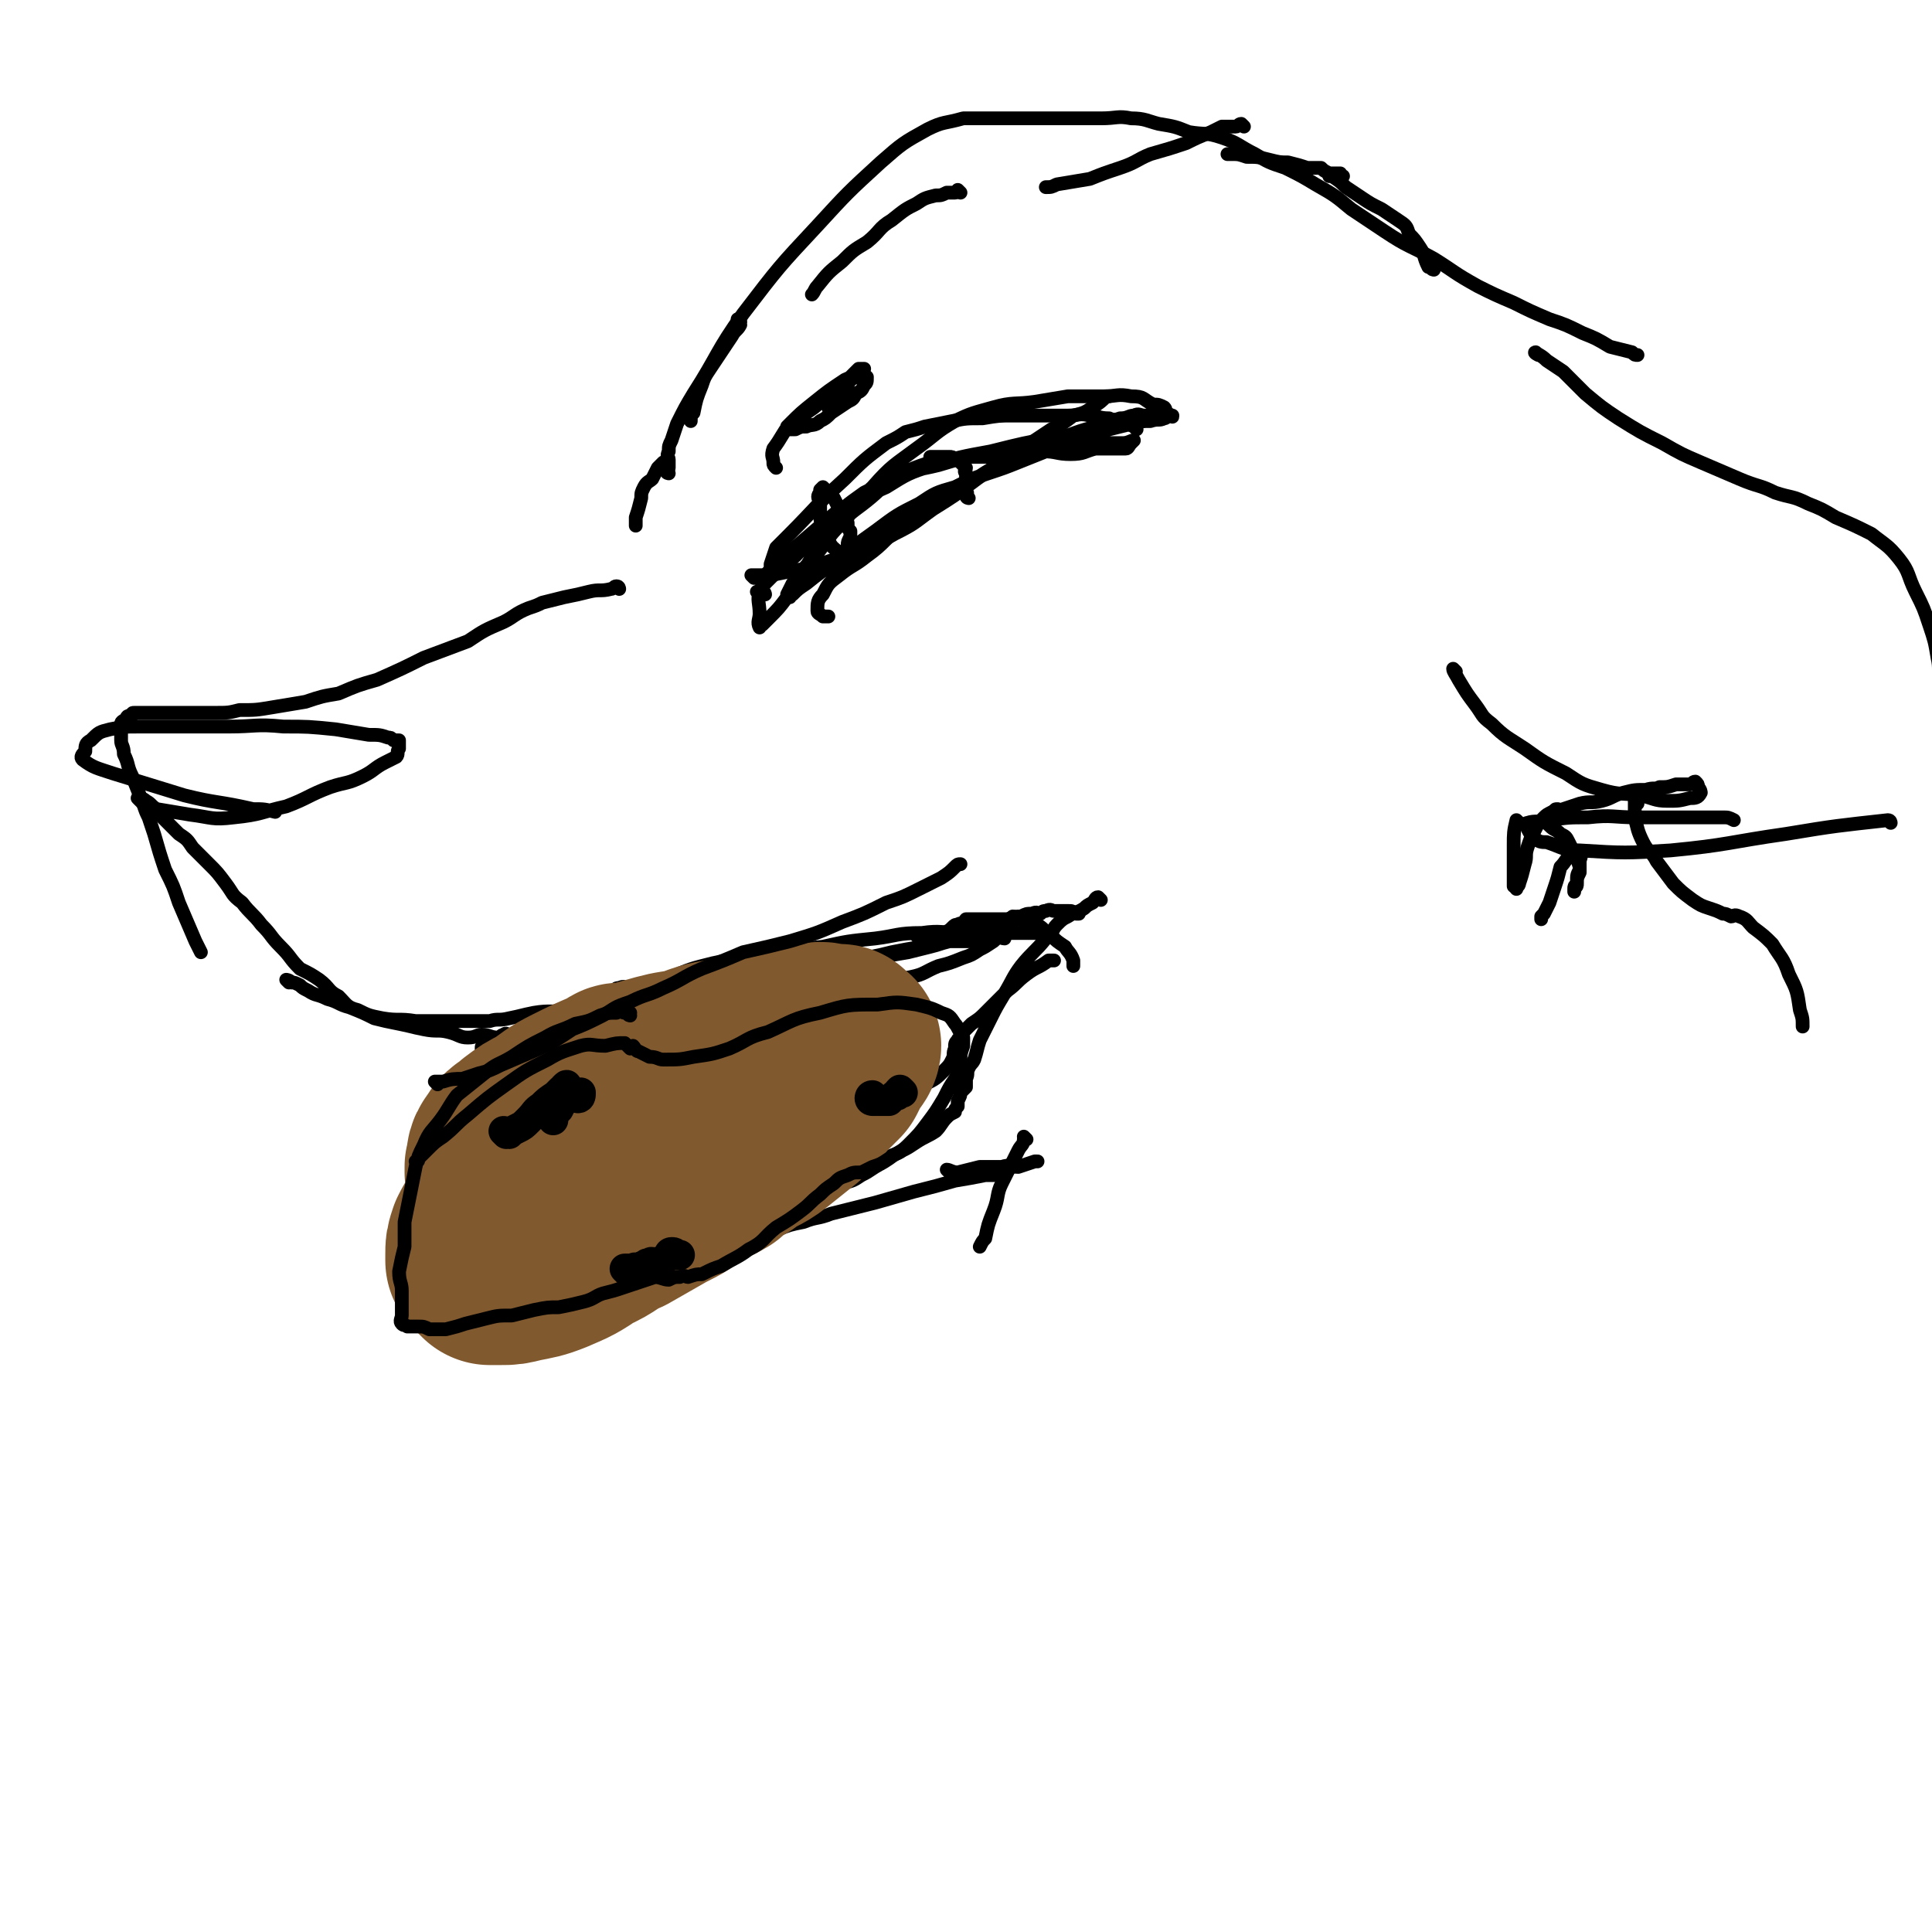 <svg viewBox='0 0 702 702' version='1.1' xmlns='http://www.w3.org/2000/svg' xmlns:xlink='http://www.w3.org/1999/xlink'><g fill='none' stroke='#000000' stroke-width='5' stroke-linecap='round' stroke-linejoin='round'><path d='M521,98c0,0 -1,0 -1,-1 -1,0 -1,0 -1,0 -2,-4 -1,-4 -3,-7 -2,-3 -2,-3 -4,-5 -1,-3 -1,-3 -4,-5 -3,-2 -3,-2 -6,-4 -4,-2 -4,-2 -7,-4 -3,-2 -3,-2 -6,-4 -2,-2 -2,-2 -5,-4 0,0 0,0 -1,0 '/><path d='M488,64c0,0 -1,0 -1,-1 -1,0 -1,0 -2,0 -1,0 -1,0 -2,0 -2,-1 -2,-1 -3,-2 -2,0 -2,0 -5,0 -3,-1 -3,-1 -7,-2 -3,0 -3,0 -7,-1 -4,-1 -4,-1 -8,-1 -3,-1 -3,-1 -5,-1 -1,0 -1,0 -2,0 '/><path d='M452,46c0,0 -1,-1 -1,-1 -1,0 -1,1 -2,1 -2,0 -2,0 -5,0 -2,1 -2,1 -4,2 -5,2 -5,2 -9,4 -6,2 -6,2 -13,4 -5,2 -5,3 -11,5 -6,2 -6,2 -11,4 -6,1 -6,1 -12,2 -2,1 -2,1 -4,1 '/><path d='M349,70c0,0 0,0 -1,-1 0,0 0,1 -1,1 -1,0 -1,0 -3,0 -2,1 -2,1 -4,1 -4,1 -4,1 -7,3 -4,2 -4,2 -9,6 -5,3 -4,4 -9,8 -5,3 -5,3 -9,7 -5,4 -5,4 -9,9 -1,1 -1,2 -2,3 '/><path d='M269,117c0,0 -1,-1 -1,-1 0,1 1,1 1,2 -1,2 -2,2 -3,4 -2,3 -2,3 -4,6 -2,3 -2,3 -4,6 -2,3 -2,3 -3,6 -2,5 -2,5 -3,10 -1,1 -1,1 -1,3 '/><path d='M242,169c0,0 0,-1 -1,-1 -1,1 -1,1 -2,2 -1,2 -1,2 -2,4 -1,1 -2,1 -3,3 -1,2 -1,2 -1,4 -1,4 -1,4 -2,7 0,2 0,2 0,3 '/><path d='M225,214c0,0 0,-1 -1,-1 -1,0 -1,1 -2,1 -4,1 -4,0 -8,1 -4,1 -4,1 -9,2 -4,1 -4,1 -8,2 -2,1 -2,1 -5,2 -5,2 -5,3 -9,5 -7,3 -7,3 -13,7 -8,3 -8,3 -16,6 -8,4 -8,4 -17,8 -7,2 -7,2 -14,5 -6,1 -6,1 -12,3 -6,1 -6,1 -12,2 -6,1 -6,1 -12,1 -4,1 -4,1 -9,1 -3,0 -3,0 -6,0 -2,0 -2,0 -5,0 -1,0 -1,0 -3,0 -2,0 -2,0 -4,0 -2,0 -2,0 -4,0 -1,0 -1,0 -3,0 -2,0 -2,0 -4,0 -1,0 -1,0 -1,1 -1,0 -2,0 -2,1 -1,1 -2,1 -2,2 0,1 0,1 0,2 0,2 0,2 0,4 0,2 1,2 1,5 2,4 1,4 3,8 2,5 2,5 4,10 1,3 1,3 2,5 1,3 1,3 2,6 2,7 2,7 4,13 3,6 3,6 5,12 3,7 3,7 6,14 1,2 1,2 2,4 '/><path d='M105,357c0,0 -1,-1 -1,-1 0,0 1,0 2,1 1,0 1,0 3,1 1,1 1,1 3,2 3,2 3,1 7,3 4,1 4,2 8,3 5,2 5,2 9,4 4,1 4,1 9,2 5,1 4,1 9,2 5,1 5,0 9,1 4,1 4,2 7,2 3,0 3,-1 5,-1 3,0 3,1 6,1 1,0 1,-1 2,-1 1,-1 1,0 2,0 2,0 2,0 4,0 3,-1 3,-1 7,-2 4,-1 4,-1 9,-3 6,-2 6,-2 11,-4 6,-3 6,-3 12,-6 7,-2 7,-2 13,-4 5,-2 5,-2 10,-3 4,-1 4,-1 7,-1 3,-1 3,0 6,0 1,0 1,1 3,1 2,0 2,0 4,0 4,0 4,0 8,0 4,0 4,0 9,0 4,-1 4,-1 8,-2 6,-1 6,-1 12,-2 5,-1 5,-1 11,-2 5,-1 5,-1 11,-2 4,-1 4,-1 8,-2 4,-1 3,-1 7,-2 3,0 3,0 6,0 3,0 3,0 5,0 3,-1 3,-1 6,-1 1,-1 2,0 3,0 0,-1 0,-1 0,-2 1,0 0,-1 0,-1 0,0 0,1 -1,1 -2,0 -2,0 -4,0 -5,0 -5,0 -10,0 -8,0 -8,-1 -15,0 -9,0 -9,1 -17,2 -10,1 -10,1 -19,3 -11,1 -11,2 -22,3 -9,2 -9,1 -18,3 -8,2 -8,2 -15,5 -7,2 -7,2 -14,5 -7,2 -7,2 -13,3 -6,2 -6,2 -12,4 -5,1 -5,0 -11,1 -5,1 -4,1 -9,2 -4,1 -4,0 -7,1 -4,0 -4,0 -8,0 -3,0 -3,0 -7,0 -6,0 -6,0 -12,0 -6,-1 -6,0 -12,-1 -5,-1 -5,-1 -9,-3 -4,-1 -4,-2 -7,-5 -4,-2 -3,-3 -7,-6 -3,-2 -3,-2 -7,-4 -4,-4 -3,-4 -7,-8 -4,-4 -3,-4 -7,-8 -3,-4 -4,-4 -7,-8 -4,-3 -3,-3 -6,-7 -3,-4 -3,-4 -6,-7 -3,-3 -3,-3 -6,-6 -2,-3 -2,-3 -5,-5 -2,-2 -2,-2 -4,-4 -2,-2 -2,-2 -4,-4 -1,-1 -1,-1 -2,-2 -1,0 -1,-1 -3,-1 -1,-1 -2,-2 -2,-2 1,0 2,0 3,1 2,1 2,2 4,3 6,1 6,1 12,2 8,1 8,2 16,1 10,-1 10,-2 19,-4 8,-3 8,-4 16,-7 6,-2 6,-1 12,-4 4,-2 4,-3 8,-5 2,-1 2,-1 4,-2 1,-1 0,-2 1,-3 0,-1 0,-2 0,-3 0,0 -1,0 -2,0 -1,-1 -1,-1 -2,-1 -3,-1 -3,-1 -7,-1 -6,-1 -6,-1 -12,-2 -10,-1 -10,-1 -19,-1 -10,-1 -10,0 -20,0 -9,0 -9,0 -18,0 -7,0 -7,0 -14,0 -6,0 -6,0 -11,1 -4,1 -4,1 -7,4 -2,1 -2,2 -2,4 -1,1 -2,2 -1,3 4,3 5,3 11,5 13,4 13,4 26,8 12,3 12,2 25,5 4,0 4,0 8,1 '/><path d='M334,341c0,0 -1,-1 -1,-1 0,0 1,0 2,1 0,0 0,0 1,0 1,0 1,1 2,1 1,0 1,-1 2,-1 2,-1 2,-1 3,-2 2,-1 2,-1 3,-2 1,-1 1,-1 2,-1 1,-1 2,0 2,0 1,-1 0,-1 1,-2 1,0 1,0 2,0 1,0 1,0 1,0 1,0 1,0 2,0 2,0 2,0 3,0 2,0 2,0 3,0 2,0 2,0 4,0 3,-1 3,-1 5,-1 2,-1 2,-1 4,-1 2,-1 2,0 3,0 1,-1 1,-1 2,-1 2,-1 2,0 3,0 1,0 1,0 1,0 1,0 1,0 1,0 1,0 1,0 2,0 0,0 0,0 1,0 2,0 1,0 3,1 1,0 1,0 1,0 '/><path d='M243,172c0,0 -1,0 -1,-1 0,0 1,0 1,-1 0,-1 0,-1 0,-3 0,-1 -1,-1 0,-3 0,-2 0,-2 1,-4 1,-3 1,-3 2,-6 3,-6 3,-6 6,-11 9,-14 8,-15 18,-29 13,-17 13,-17 27,-32 11,-12 11,-12 23,-23 8,-7 8,-7 17,-12 6,-3 6,-2 13,-4 3,0 3,0 7,0 3,0 3,0 7,0 5,0 5,0 11,0 6,0 6,0 12,0 7,0 7,0 13,0 6,0 6,-1 11,0 5,0 6,1 10,2 6,1 6,1 11,3 6,1 6,0 12,2 6,2 6,3 12,6 5,3 5,3 11,5 6,3 6,3 11,6 7,4 7,4 13,9 6,4 6,4 12,8 9,6 9,5 18,10 8,5 7,5 16,10 6,3 6,3 13,6 6,3 6,3 13,6 6,2 6,2 12,5 5,2 5,2 10,5 4,1 4,1 8,2 1,1 1,1 2,1 '/><path d='M559,129c0,0 -2,-1 -1,-1 1,1 2,1 4,3 3,2 3,2 6,4 4,4 4,4 8,8 6,5 6,5 12,9 8,5 8,5 16,9 7,4 7,4 14,7 7,3 7,3 14,6 7,3 7,2 13,5 6,2 6,1 12,4 5,2 5,2 10,5 7,3 7,3 13,6 5,4 6,4 10,9 4,5 3,6 6,12 3,6 3,6 5,12 2,6 2,6 3,12 1,4 0,5 1,9 1,5 1,5 2,9 1,4 1,4 1,8 0,2 0,3 0,5 0,2 0,2 0,5 0,2 0,2 0,4 0,2 0,2 0,5 0,1 0,1 0,3 0,0 0,0 0,1 '/><path d='M687,299c0,0 0,-1 -1,-1 -18,2 -19,2 -37,5 -21,3 -21,4 -42,6 -16,1 -17,1 -33,0 -6,0 -6,-1 -12,-3 -2,0 -3,0 -5,-2 -1,-1 -1,-1 -2,-3 0,-1 -1,-2 0,-2 3,-1 4,0 8,-1 7,-1 7,-1 14,-1 9,-1 9,0 18,0 8,0 8,0 17,0 7,0 7,0 14,0 2,0 2,0 4,1 '/><path d='M529,244c0,0 -1,-1 -1,-1 0,1 1,2 2,4 3,5 3,5 6,9 3,4 2,4 6,7 5,5 6,5 12,9 7,5 7,5 15,9 6,4 6,4 13,6 7,2 7,1 14,2 5,1 5,2 10,2 4,0 4,0 8,-1 2,0 3,0 4,-2 0,0 0,-1 -1,-2 0,-1 0,-1 -1,-2 -1,0 -1,1 -2,1 -3,0 -3,0 -5,0 -3,1 -3,1 -6,1 -2,1 -2,0 -5,1 -4,0 -4,0 -8,1 -4,1 -4,2 -8,3 -4,1 -4,0 -8,1 -3,1 -3,1 -6,2 -2,1 -2,0 -4,1 -2,1 -1,1 -2,2 -1,1 -1,1 -1,1 1,1 1,1 2,2 2,2 2,1 4,3 2,1 2,1 3,3 1,2 1,2 2,4 1,2 1,2 2,5 0,2 -1,2 -1,4 0,1 0,1 0,2 0,1 0,1 -1,2 0,1 0,1 0,1 0,0 0,0 0,-1 0,-1 0,-1 1,-2 0,-2 0,-2 1,-4 0,-2 0,-2 0,-4 0,-1 1,-2 0,-3 0,0 -1,0 -1,0 -1,0 -1,0 -1,0 -1,0 -1,0 -1,0 -2,2 -2,3 -4,5 -1,4 -1,4 -2,7 -1,3 -1,3 -2,6 -1,2 -1,2 -2,4 0,0 0,0 -1,1 0,0 0,0 0,1 '/><path d='M567,295c0,0 -1,-1 -1,-1 -1,0 -1,0 -1,1 -2,1 -2,0 -4,2 -2,2 -2,2 -4,6 -1,2 -1,2 -2,5 -1,3 0,3 -1,6 -1,4 -1,4 -2,7 0,1 -1,1 -1,2 '/><path d='M552,299c0,0 -1,-1 -1,-1 -1,4 -1,5 -1,9 0,6 0,6 0,12 0,1 0,1 0,3 '/><path d='M280,209c0,0 -1,0 -1,-1 0,0 0,0 1,-1 0,-1 0,-1 0,-2 1,-3 1,-3 2,-6 2,-2 2,-2 4,-4 11,-11 10,-11 21,-21 7,-7 7,-7 15,-13 4,-2 4,-2 7,-4 4,-1 4,-1 7,-2 5,-1 5,-1 10,-2 5,-1 5,-1 11,-1 6,-1 6,-1 11,-1 6,0 6,0 11,0 4,0 4,0 9,0 4,0 4,-1 8,0 3,0 3,1 7,1 2,1 2,0 5,1 2,1 2,1 4,2 1,1 1,1 1,1 '/><path d='M274,210c0,0 -1,-1 -1,-1 3,0 4,0 7,0 5,-1 5,-1 10,-2 4,0 4,0 8,-2 6,-2 6,-2 12,-4 8,-3 8,-3 15,-7 8,-4 7,-4 14,-9 8,-5 8,-5 16,-11 7,-5 8,-5 15,-10 6,-4 6,-4 12,-8 4,-2 4,-2 8,-5 4,-1 4,-1 7,-3 3,-2 3,-2 5,-4 1,0 1,0 1,0 '/><path d='M307,206c0,0 -1,0 -1,-1 0,0 1,0 1,0 0,-1 0,-1 1,-2 0,0 0,0 0,-1 0,0 0,0 0,0 0,-1 0,-1 0,-1 0,-1 -1,-1 0,-1 0,-1 0,-1 0,-2 0,-1 0,-1 1,-3 0,-1 0,-1 0,-2 -1,-1 -1,-1 -1,-3 -1,-1 0,-1 0,-2 -1,-1 -2,-1 -3,-3 -1,-2 -1,-2 -2,-4 -1,-1 -1,-1 -2,-2 -1,-1 -1,-1 -2,-2 0,0 0,0 -1,1 0,0 0,0 0,1 -1,1 -1,2 0,3 0,2 0,2 0,4 0,3 0,3 1,5 1,3 1,3 2,5 1,3 2,3 4,5 0,0 0,0 1,1 '/><path d='M352,181c0,0 -1,0 -1,-1 0,0 0,0 0,0 1,-1 0,-1 0,-2 0,-1 0,-1 0,-2 0,-1 1,-1 0,-2 0,-1 0,-1 0,-2 -1,-1 0,-1 0,-2 -1,-1 -1,-1 -2,-2 -1,-1 -1,-1 -2,-1 -1,-1 -1,-1 -2,-1 -1,0 -1,0 -3,0 -1,0 -1,0 -2,0 -1,0 -1,0 -2,0 '/><path d='M302,149c0,0 -1,0 -1,-1 0,0 1,0 2,-1 0,0 0,0 1,0 1,-3 0,-3 2,-5 1,-2 2,-2 3,-4 2,-1 2,-1 3,-3 1,0 1,-1 2,-1 0,0 0,0 -1,0 0,0 0,0 -1,0 -1,1 -1,1 -2,2 -3,3 -3,3 -6,6 -3,3 -3,3 -7,5 -2,2 -3,2 -5,4 -2,1 -2,1 -4,2 -1,1 -1,1 -2,2 0,0 1,1 1,1 1,0 1,0 2,0 2,-1 2,-1 4,-1 2,-1 3,0 5,-2 2,-1 2,-1 4,-3 3,-2 3,-2 6,-4 2,-1 2,-1 3,-3 2,-1 2,-1 3,-3 1,-1 1,-1 1,-3 -1,-1 -1,-1 -2,-2 0,0 0,1 -1,1 -2,1 -3,1 -5,2 -6,4 -6,4 -11,8 -5,4 -5,4 -9,8 -3,4 -3,5 -6,9 -1,3 0,3 0,5 0,1 0,1 1,2 '/><path d='M278,216c0,0 0,-1 -1,-1 0,0 0,1 0,1 -1,0 -1,0 -2,-1 0,0 0,0 1,0 1,-2 1,-2 3,-4 5,-5 5,-5 10,-9 6,-6 5,-7 12,-12 6,-6 6,-6 13,-11 6,-3 6,-3 12,-6 6,-3 6,-3 12,-5 6,-1 6,-1 13,-2 5,0 5,0 10,0 4,0 4,0 8,0 5,-1 5,-1 10,-2 5,0 5,1 10,1 5,0 5,-1 9,-2 4,0 4,0 7,0 2,0 2,0 4,0 1,0 1,-1 2,-2 0,0 1,-1 1,-1 -1,0 -2,1 -4,1 -4,0 -4,0 -7,0 -9,0 -9,-1 -18,0 -11,1 -11,0 -23,3 -11,2 -11,2 -21,5 -9,3 -9,3 -17,8 -9,4 -9,4 -18,9 -7,6 -7,6 -14,12 -5,4 -5,4 -8,9 -3,4 -4,3 -6,8 -1,3 0,4 0,8 0,2 -1,3 0,5 0,0 0,-1 1,-1 1,-1 1,-1 2,-2 4,-4 4,-4 7,-8 7,-10 6,-11 13,-20 9,-11 8,-11 18,-20 7,-8 8,-8 16,-14 7,-5 7,-6 14,-10 6,-3 7,-3 14,-5 7,-2 8,-1 15,-2 6,-1 6,-1 12,-2 7,0 7,0 13,0 5,0 5,-1 10,0 5,0 4,1 8,3 2,0 2,0 4,1 1,1 0,1 1,2 1,1 2,1 2,1 0,1 0,0 -1,0 0,-1 0,0 -1,0 0,0 0,1 -1,1 -2,1 -2,0 -5,1 -3,0 -3,0 -7,1 -4,1 -4,1 -8,2 -10,2 -10,1 -20,3 -11,2 -11,2 -23,5 -9,2 -9,2 -19,5 -8,2 -8,1 -16,5 -5,3 -5,4 -10,8 -5,4 -6,4 -10,9 -4,4 -4,5 -8,10 -3,4 -3,3 -6,7 -1,2 -1,2 -3,4 -1,2 -1,2 -2,4 0,1 0,1 1,1 0,0 0,-1 1,-1 2,-2 2,-2 5,-4 5,-4 5,-4 11,-8 7,-6 7,-6 14,-11 8,-6 8,-6 16,-10 6,-4 6,-4 13,-6 6,-3 6,-3 12,-5 6,-2 6,-2 11,-4 5,-2 5,-2 10,-4 3,-1 3,-1 7,-3 2,-1 2,-1 4,-3 2,-1 2,-1 5,-2 2,-1 2,-1 4,-2 4,-1 4,-1 7,-2 3,0 3,-1 5,-1 2,-1 2,0 4,0 1,0 1,0 3,0 0,0 0,0 1,0 0,0 1,0 1,0 0,0 -1,0 -2,0 -3,0 -3,1 -6,1 -5,1 -5,1 -10,2 -9,2 -9,2 -17,5 -9,3 -9,4 -17,8 -7,3 -7,2 -13,6 -7,4 -7,5 -14,9 -7,5 -7,4 -14,9 -7,5 -6,6 -13,11 -5,4 -5,3 -10,7 -4,3 -4,3 -6,7 -2,2 -2,3 -2,6 0,1 1,1 2,2 1,0 1,0 2,0 '/><path d='M374,335c0,0 -1,-1 -1,-1 0,0 1,0 1,1 2,0 2,0 3,1 3,2 2,2 5,4 2,2 2,2 5,4 1,2 2,2 3,5 0,0 0,1 0,2 '/><path d='M176,383c0,0 -1,0 -1,-1 0,0 1,0 1,-1 0,0 0,0 0,-1 -1,0 -1,0 -1,1 0,0 0,0 1,0 1,1 1,1 2,2 2,3 2,3 4,6 2,3 1,3 4,6 2,3 1,3 4,6 1,2 1,2 3,3 2,0 2,0 4,0 1,-1 1,-2 3,-3 2,-3 2,-3 4,-7 2,-3 3,-3 5,-7 1,-4 1,-4 3,-8 1,-3 1,-3 2,-7 2,-2 2,-3 4,-5 1,-2 1,-2 3,-4 1,-1 1,-1 2,-3 1,-1 1,-1 2,-1 2,-1 2,0 3,0 1,0 1,0 2,0 2,1 2,1 4,2 2,1 2,1 4,1 2,0 2,0 4,1 2,0 3,0 4,0 3,-1 3,-1 6,-2 3,-1 3,-1 6,-3 3,-2 2,-2 5,-4 2,-2 2,-2 5,-3 3,-1 3,-1 6,-2 2,0 2,0 5,0 2,0 2,0 4,0 3,0 3,0 6,0 3,-1 3,-1 6,-1 3,-1 3,0 6,0 3,0 3,0 6,0 4,0 4,0 8,0 5,-1 5,-1 9,-2 5,-1 5,-1 11,-2 5,-1 5,-1 10,-3 4,-1 4,-2 8,-3 3,-1 3,-1 6,-1 2,-1 1,-1 3,-1 2,-1 2,0 3,0 1,-1 1,-1 2,-1 0,-1 1,0 1,0 1,-1 0,-1 0,-2 1,0 1,1 2,1 0,0 0,0 0,0 2,0 2,0 3,1 1,0 1,0 1,1 1,0 1,-1 1,0 1,0 1,0 2,1 0,1 0,1 0,1 1,1 1,1 1,1 0,0 0,0 -1,0 0,0 0,0 -1,0 0,0 0,0 -1,0 -1,0 -1,0 -2,0 -2,0 -2,0 -3,0 -2,0 -2,0 -3,0 -1,0 -1,0 -3,1 -2,1 -2,1 -3,2 -3,2 -3,2 -5,3 -3,2 -3,2 -6,3 -5,2 -5,2 -9,3 -5,2 -5,3 -10,4 -5,1 -5,1 -10,2 -3,1 -3,0 -7,1 -2,0 -2,0 -4,0 -2,0 -3,-1 -4,0 -1,0 0,1 -1,1 0,0 0,0 -1,0 -1,0 -2,0 -3,0 -3,1 -3,1 -5,2 -3,1 -3,1 -5,2 -4,2 -4,2 -8,4 -4,1 -4,1 -8,2 -7,2 -7,2 -14,4 -6,2 -6,2 -12,3 -5,1 -5,1 -10,2 -3,0 -3,0 -7,0 -2,0 -2,0 -4,0 -2,-1 -2,-1 -3,-2 0,0 0,-1 0,-1 0,0 0,0 1,1 '/><path d='M400,327c0,0 -1,-1 -1,-1 -1,0 -1,1 -2,2 -2,1 -2,1 -3,2 -3,2 -3,1 -6,3 -2,1 -2,1 -4,3 -2,2 -1,3 -4,5 -4,5 -5,5 -9,10 -3,4 -3,5 -6,10 -3,5 -3,5 -5,9 -2,4 -2,4 -4,8 -1,3 -1,4 -2,7 -1,2 -1,1 -2,3 -1,2 0,2 -1,4 0,1 0,1 0,3 -1,1 -1,1 -2,2 0,1 0,1 -1,3 0,1 0,1 0,2 -1,1 -1,1 -1,2 -2,1 -2,1 -3,2 -2,2 -2,3 -4,5 -3,2 -4,2 -7,4 -3,2 -3,2 -5,3 -3,2 -3,1 -6,3 -2,1 -2,2 -4,3 -3,2 -3,2 -5,3 -3,2 -3,2 -7,3 -3,2 -3,1 -7,2 -3,1 -3,1 -7,2 -3,1 -2,1 -5,2 -2,1 -2,0 -4,1 -2,1 -2,1 -4,2 -1,1 -1,1 -2,1 -1,0 -1,0 -2,1 0,0 0,0 -1,0 0,0 0,0 -1,0 0,-1 0,-1 0,-1 -1,-2 -1,-2 -2,-3 0,0 0,0 0,-1 -1,-1 -1,-1 -2,-2 0,0 1,0 1,-1 0,0 -1,0 0,-1 0,0 1,0 1,-1 0,0 -1,0 0,0 0,-1 0,-1 1,-1 1,-1 1,-1 2,-2 2,-1 2,0 3,-1 3,-1 3,-1 6,-3 3,-3 3,-3 6,-5 4,-3 4,-3 6,-7 2,-2 1,-3 3,-4 1,-1 2,-1 3,-1 2,-1 2,0 3,0 1,0 1,0 1,0 1,0 1,0 2,0 2,0 2,0 3,0 4,-1 5,-1 8,-2 6,-1 6,-1 10,-4 5,-3 4,-3 8,-7 4,-2 4,-2 7,-5 2,-2 2,-2 3,-4 1,-2 0,-2 1,-4 0,-2 0,-2 1,-3 0,-1 1,0 1,-1 0,0 -1,0 0,0 0,-1 0,-1 1,-2 1,-1 1,-1 3,-3 3,-2 3,-2 5,-4 4,-4 4,-4 8,-8 4,-3 3,-3 7,-6 4,-3 4,-2 8,-5 1,0 1,0 2,0 '/><path d='M279,448c0,0 -1,-1 -1,-1 1,0 2,0 4,0 5,-2 5,-2 10,-3 5,-2 5,-1 10,-3 8,-2 8,-2 16,-4 7,-2 7,-2 14,-4 8,-2 8,-2 15,-4 6,-1 6,-1 11,-2 2,0 2,0 3,0 '/><path d='M345,426c0,0 -1,-1 -1,-1 1,0 2,1 4,1 4,-1 4,-1 8,-2 4,0 4,0 8,0 3,-1 3,0 6,0 3,-1 3,-1 6,-2 1,0 1,0 1,0 '/><path d='M373,414c0,0 -1,-1 -1,-1 0,0 1,1 0,1 0,2 -1,2 -2,4 -3,6 -3,6 -6,12 -2,4 -1,5 -3,10 -2,5 -2,5 -3,10 -1,1 -1,1 -2,3 '/><path d='M595,292c-1,0 -1,-1 -1,-1 0,0 0,1 0,2 0,2 0,2 0,4 1,4 1,5 3,9 2,4 3,3 5,7 3,4 3,4 6,8 3,3 3,3 7,6 3,2 3,2 6,3 3,1 3,1 5,2 1,0 1,0 3,1 1,0 1,-1 3,0 3,1 3,2 5,4 4,3 4,3 7,6 3,5 4,5 6,11 3,6 3,6 4,13 1,3 1,3 1,6 '/></g>
<g fill='none' stroke='#81592F' stroke-width='70' stroke-linecap='round' stroke-linejoin='round'><path d='M228,393c0,0 0,0 -1,-1 0,0 0,0 0,0 -2,0 -2,0 -3,1 -4,2 -4,2 -8,5 -5,4 -5,4 -10,9 -5,5 -5,5 -10,11 -5,7 -5,7 -9,13 -4,6 -3,6 -7,12 -2,4 -2,3 -4,7 -1,3 -1,3 -1,6 0,1 0,1 0,2 1,1 1,1 2,2 1,0 1,0 1,1 2,0 2,0 4,0 3,0 3,0 7,-1 5,-1 6,-1 11,-3 7,-3 7,-3 13,-7 7,-3 6,-4 13,-7 7,-4 7,-4 14,-8 6,-3 6,-3 11,-7 5,-3 5,-2 10,-5 3,-3 3,-3 7,-5 5,-4 6,-3 11,-7 5,-4 5,-4 10,-8 4,-4 4,-4 7,-8 3,-3 3,-3 6,-6 1,-2 1,-2 2,-4 1,-2 1,-2 2,-3 1,-1 1,-2 1,-2 0,-1 -1,0 -1,0 0,-1 0,-1 -1,-2 -1,0 -1,0 -3,0 -4,-1 -4,-1 -7,0 -6,0 -6,1 -12,2 -8,1 -8,1 -17,3 -8,1 -8,1 -16,4 -7,1 -7,1 -14,3 -7,2 -8,2 -14,4 -7,3 -7,3 -13,6 -6,3 -5,3 -11,7 -4,2 -4,2 -8,5 -3,3 -4,2 -6,6 -2,2 -1,3 -2,6 0,1 0,1 0,2 '/></g>
<g fill='none' stroke='#000000' stroke-width='5' stroke-linecap='round' stroke-linejoin='round'><path d='M229,369c0,0 -1,0 -1,-1 0,0 1,0 1,0 -1,-1 -1,0 -2,0 -1,0 -1,-1 -3,0 -3,0 -3,0 -6,1 -4,2 -4,2 -9,3 -6,3 -6,2 -11,5 -6,3 -6,3 -12,7 -5,3 -5,2 -10,6 -5,4 -5,4 -10,8 -3,4 -3,5 -6,9 -3,4 -4,4 -6,9 -2,4 -2,4 -3,8 -1,5 -1,5 -2,10 -1,5 -1,5 -2,10 0,4 0,4 0,9 -1,4 -1,4 -2,9 0,4 1,4 1,7 0,3 0,3 0,5 0,2 0,2 0,4 0,1 -1,2 0,3 1,1 1,0 2,1 2,0 2,0 4,0 2,0 2,0 4,1 3,0 3,0 6,0 4,-1 4,-1 7,-2 4,-1 4,-1 8,-2 4,-1 4,-1 9,-1 4,-1 4,-1 8,-2 5,-1 5,-1 9,-1 5,-1 5,-1 9,-2 4,-1 4,-2 7,-3 4,-1 4,-1 7,-2 3,-1 3,-1 6,-2 3,-1 3,-1 6,-2 2,0 3,1 5,1 2,-1 2,-1 4,-1 2,-1 2,0 3,0 3,-1 3,-1 5,-1 4,-2 4,-2 7,-3 5,-3 6,-3 10,-6 6,-3 5,-4 10,-8 5,-3 5,-3 9,-6 4,-3 3,-3 7,-6 2,-2 2,-2 5,-4 2,-2 2,-2 5,-3 2,-1 2,-1 5,-1 2,-1 2,-1 4,-2 3,-1 3,-1 6,-3 4,-3 4,-2 7,-5 4,-4 4,-4 7,-8 3,-4 3,-4 6,-9 2,-4 2,-4 4,-7 2,-3 1,-4 2,-7 0,-2 0,-2 1,-5 0,-1 0,-2 0,-3 -1,-1 -1,-1 -1,-2 -1,-1 -1,-2 -2,-3 -2,-3 -2,-3 -5,-4 -4,-2 -5,-2 -9,-3 -7,-1 -7,-1 -14,0 -11,0 -11,0 -21,3 -10,2 -10,3 -19,7 -8,2 -7,3 -14,6 -6,2 -6,2 -13,3 -5,1 -5,1 -11,1 -2,0 -2,-1 -5,-1 -2,-1 -2,-1 -4,-2 -1,0 -1,-1 -2,-2 0,0 0,1 -1,1 -1,-1 -1,-1 -2,-2 -3,0 -3,0 -7,1 -5,0 -5,-1 -9,0 -6,2 -7,2 -12,5 -8,4 -8,4 -15,9 -7,5 -7,5 -14,11 -5,4 -4,4 -9,8 -3,2 -3,2 -6,5 -1,1 -1,1 -3,3 0,1 0,1 -1,1 '/><path d='M159,394c0,0 -1,-1 -1,-1 1,0 2,0 3,0 3,-1 4,-1 7,-1 3,-1 3,-1 6,-2 4,-1 4,-1 8,-3 7,-3 7,-3 14,-6 6,-3 6,-3 12,-7 5,-2 5,-2 11,-5 5,-3 4,-3 10,-5 6,-3 6,-2 12,-5 7,-3 7,-4 14,-7 8,-3 8,-3 15,-6 9,-2 9,-2 17,-4 10,-3 10,-3 19,-7 8,-3 8,-3 16,-7 6,-2 6,-2 12,-5 4,-2 4,-2 8,-4 3,-2 3,-2 5,-4 1,-1 1,-1 2,-1 '/></g>
<g fill='none' stroke='#000000' stroke-width='11' stroke-linecap='round' stroke-linejoin='round'><path d='M184,412c0,0 -1,-1 -1,-1 1,0 1,1 2,1 1,-1 1,-1 3,-2 2,-1 2,-1 4,-3 3,-3 2,-3 5,-5 2,-2 2,-2 5,-4 1,-1 1,-1 2,-2 1,0 1,-1 1,-1 1,-1 1,-1 1,0 0,0 0,1 0,1 0,1 0,1 0,1 1,1 1,0 1,1 1,0 1,0 2,0 1,0 1,1 1,1 1,0 1,-1 1,-2 0,0 -1,0 -1,1 -1,0 -1,0 -2,0 -1,1 -1,1 -3,2 -1,1 -1,1 -2,3 -1,1 -1,1 -2,3 0,0 0,0 0,1 '/><path d='M228,462c0,0 -1,-1 -1,-1 1,0 2,0 3,0 1,-1 1,0 3,0 0,-1 0,-1 1,-1 1,-1 1,-1 2,-1 1,-1 1,0 1,0 1,0 1,0 1,0 1,0 1,-1 1,0 0,0 0,0 0,1 0,0 -1,1 0,1 0,-1 0,-1 1,-2 0,0 0,0 1,-1 0,0 0,0 1,-1 0,0 0,0 1,-1 0,0 0,-1 1,-1 1,0 1,0 2,1 0,0 0,0 1,0 '/><path d='M317,400c0,0 -1,0 -1,-1 0,0 0,-1 1,-1 0,0 -1,1 0,2 0,0 1,0 2,0 1,0 1,0 2,0 1,0 1,0 2,0 1,-1 1,-1 2,-2 0,0 1,0 1,0 0,-1 0,-1 1,-2 0,0 1,1 1,1 0,0 -1,0 -1,0 '/></g>
</svg>